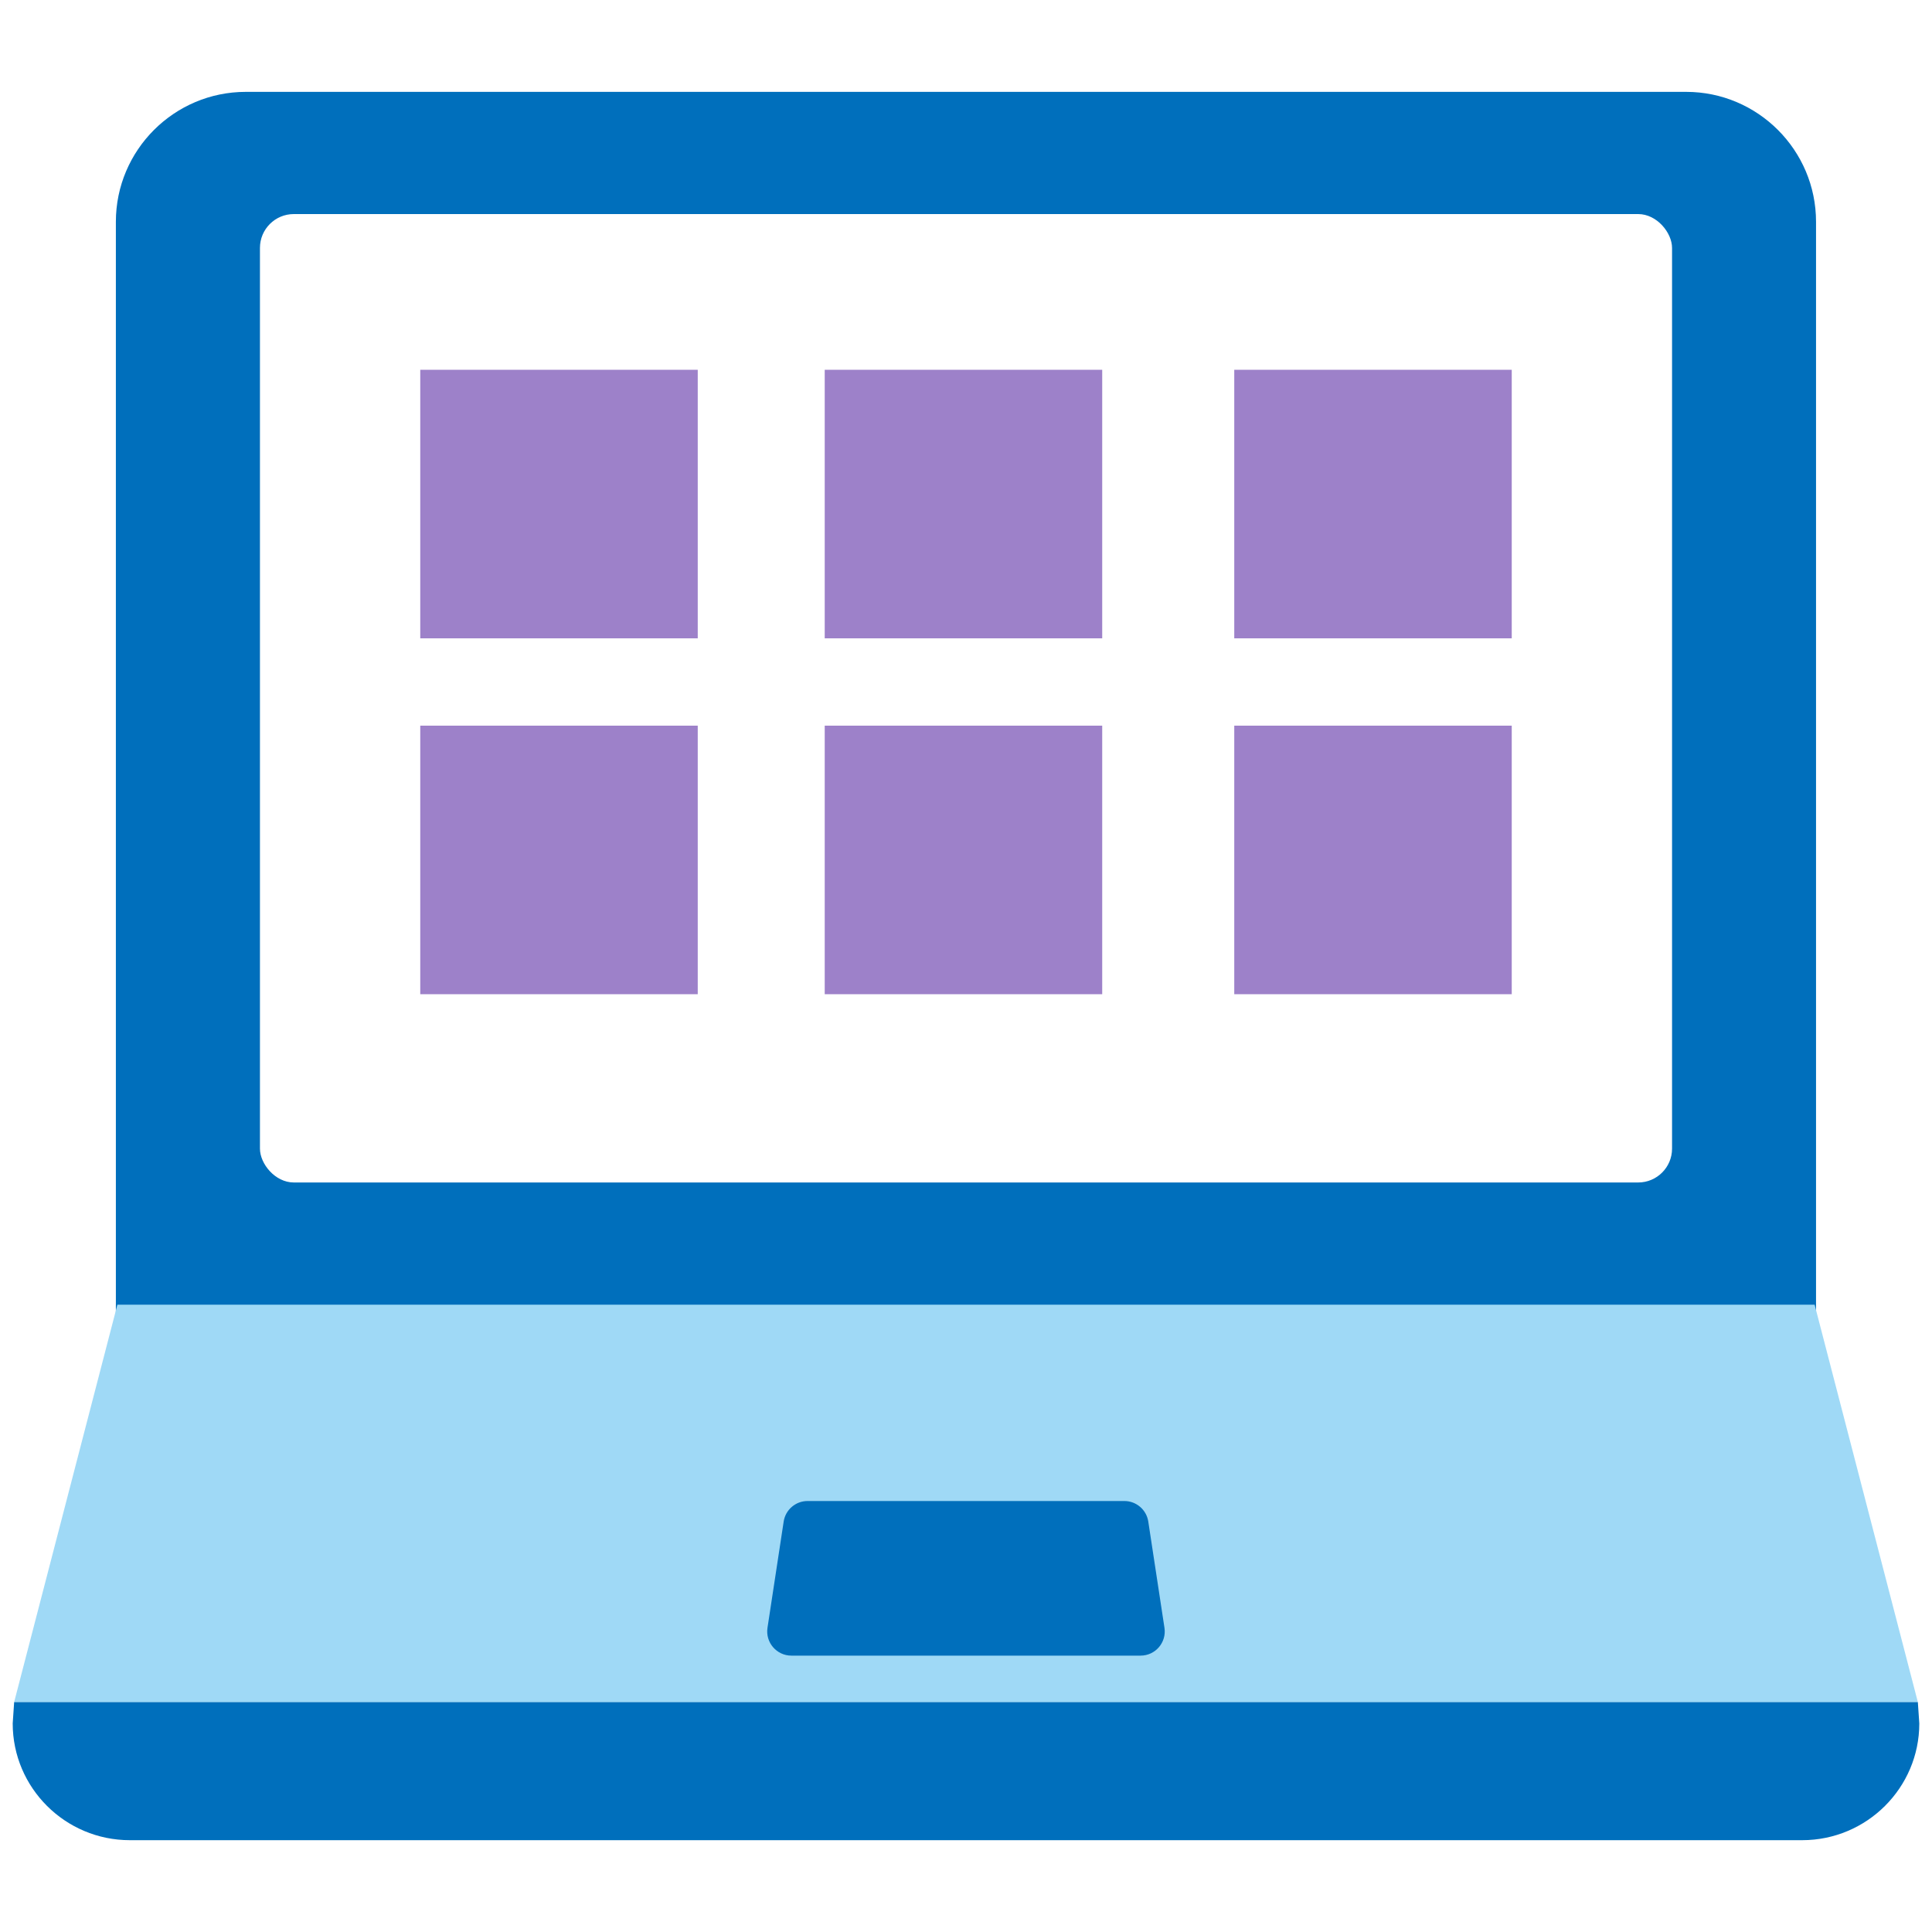<?xml version="1.0" encoding="UTF-8"?>
<svg id="_レイヤー_1" xmlns="http://www.w3.org/2000/svg" version="1.1" viewBox="0 0 40 40">
  <!-- Generator: Adobe Illustrator 29.2.1, SVG Export Plug-In . SVG Version: 2.1.0 Build 116)  -->
  <defs>
    <style>
      .st0 {
        fill: #9d81c9;
      }

      .st1 {
        fill: #fff;
      }

      .st2 {
        fill: #9fd9f6;
      }

      .st3 {
        fill: #006fbc;
      }
    </style>
  </defs>
  <rect class="st1" width="40" height="40"/>
  <g>
    <g>
      <path class="st3" d="M34.911,1.902H5.089c-1.483,0-2.69,1.206-2.69,2.69v22.623c0,.387.314.701.701.701h33.798c.387,0,.701-.314.701-.701V4.592c0-1.483-1.206-2.69-2.689-2.69Z"/>
      <rect class="st1" x="5.382" y="4.432" width="29.236" height="20.05" rx=".701" ry=".701"/>
      <polygon class="st2" points="37.57 27.012 2.43 27.012 .293 35.24 39.707 35.24 37.57 27.012"/>
      <path class="st3" d="M23.28,31.077h-6.56c-.248,0-.458.181-.495.426l-.335,2.199c-.046.303.189.576.495.576h7.229c.307,0,.541-.273.495-.576l-.335-2.199c-.037-.245-.248-.426-.495-.426Z"/>
      <path class="st3" d="M39.707,35.24H.293l-.03.442c0,1.333,1.088,2.417,2.425,2.417h34.624c1.337,0,2.425-1.084,2.425-2.417,0,0-.03-.442-.03-.442Z"/>
    </g>
    <g>
      <rect class="st0" x="8.701" y="7.656" width="5.745" height="5.56"/>
      <rect class="st0" x="17.075" y="7.656" width="5.745" height="5.56"/>
      <rect class="st0" x="25.554" y="7.656" width="5.745" height="5.56"/>
      <rect class="st0" x="8.701" y="15.024" width="5.745" height="5.56"/>
      <rect class="st0" x="17.075" y="15.024" width="5.745" height="5.56"/>
      <rect class="st0" x="25.554" y="15.024" width="5.745" height="5.56"/>
    </g>
  </g>
</svg>